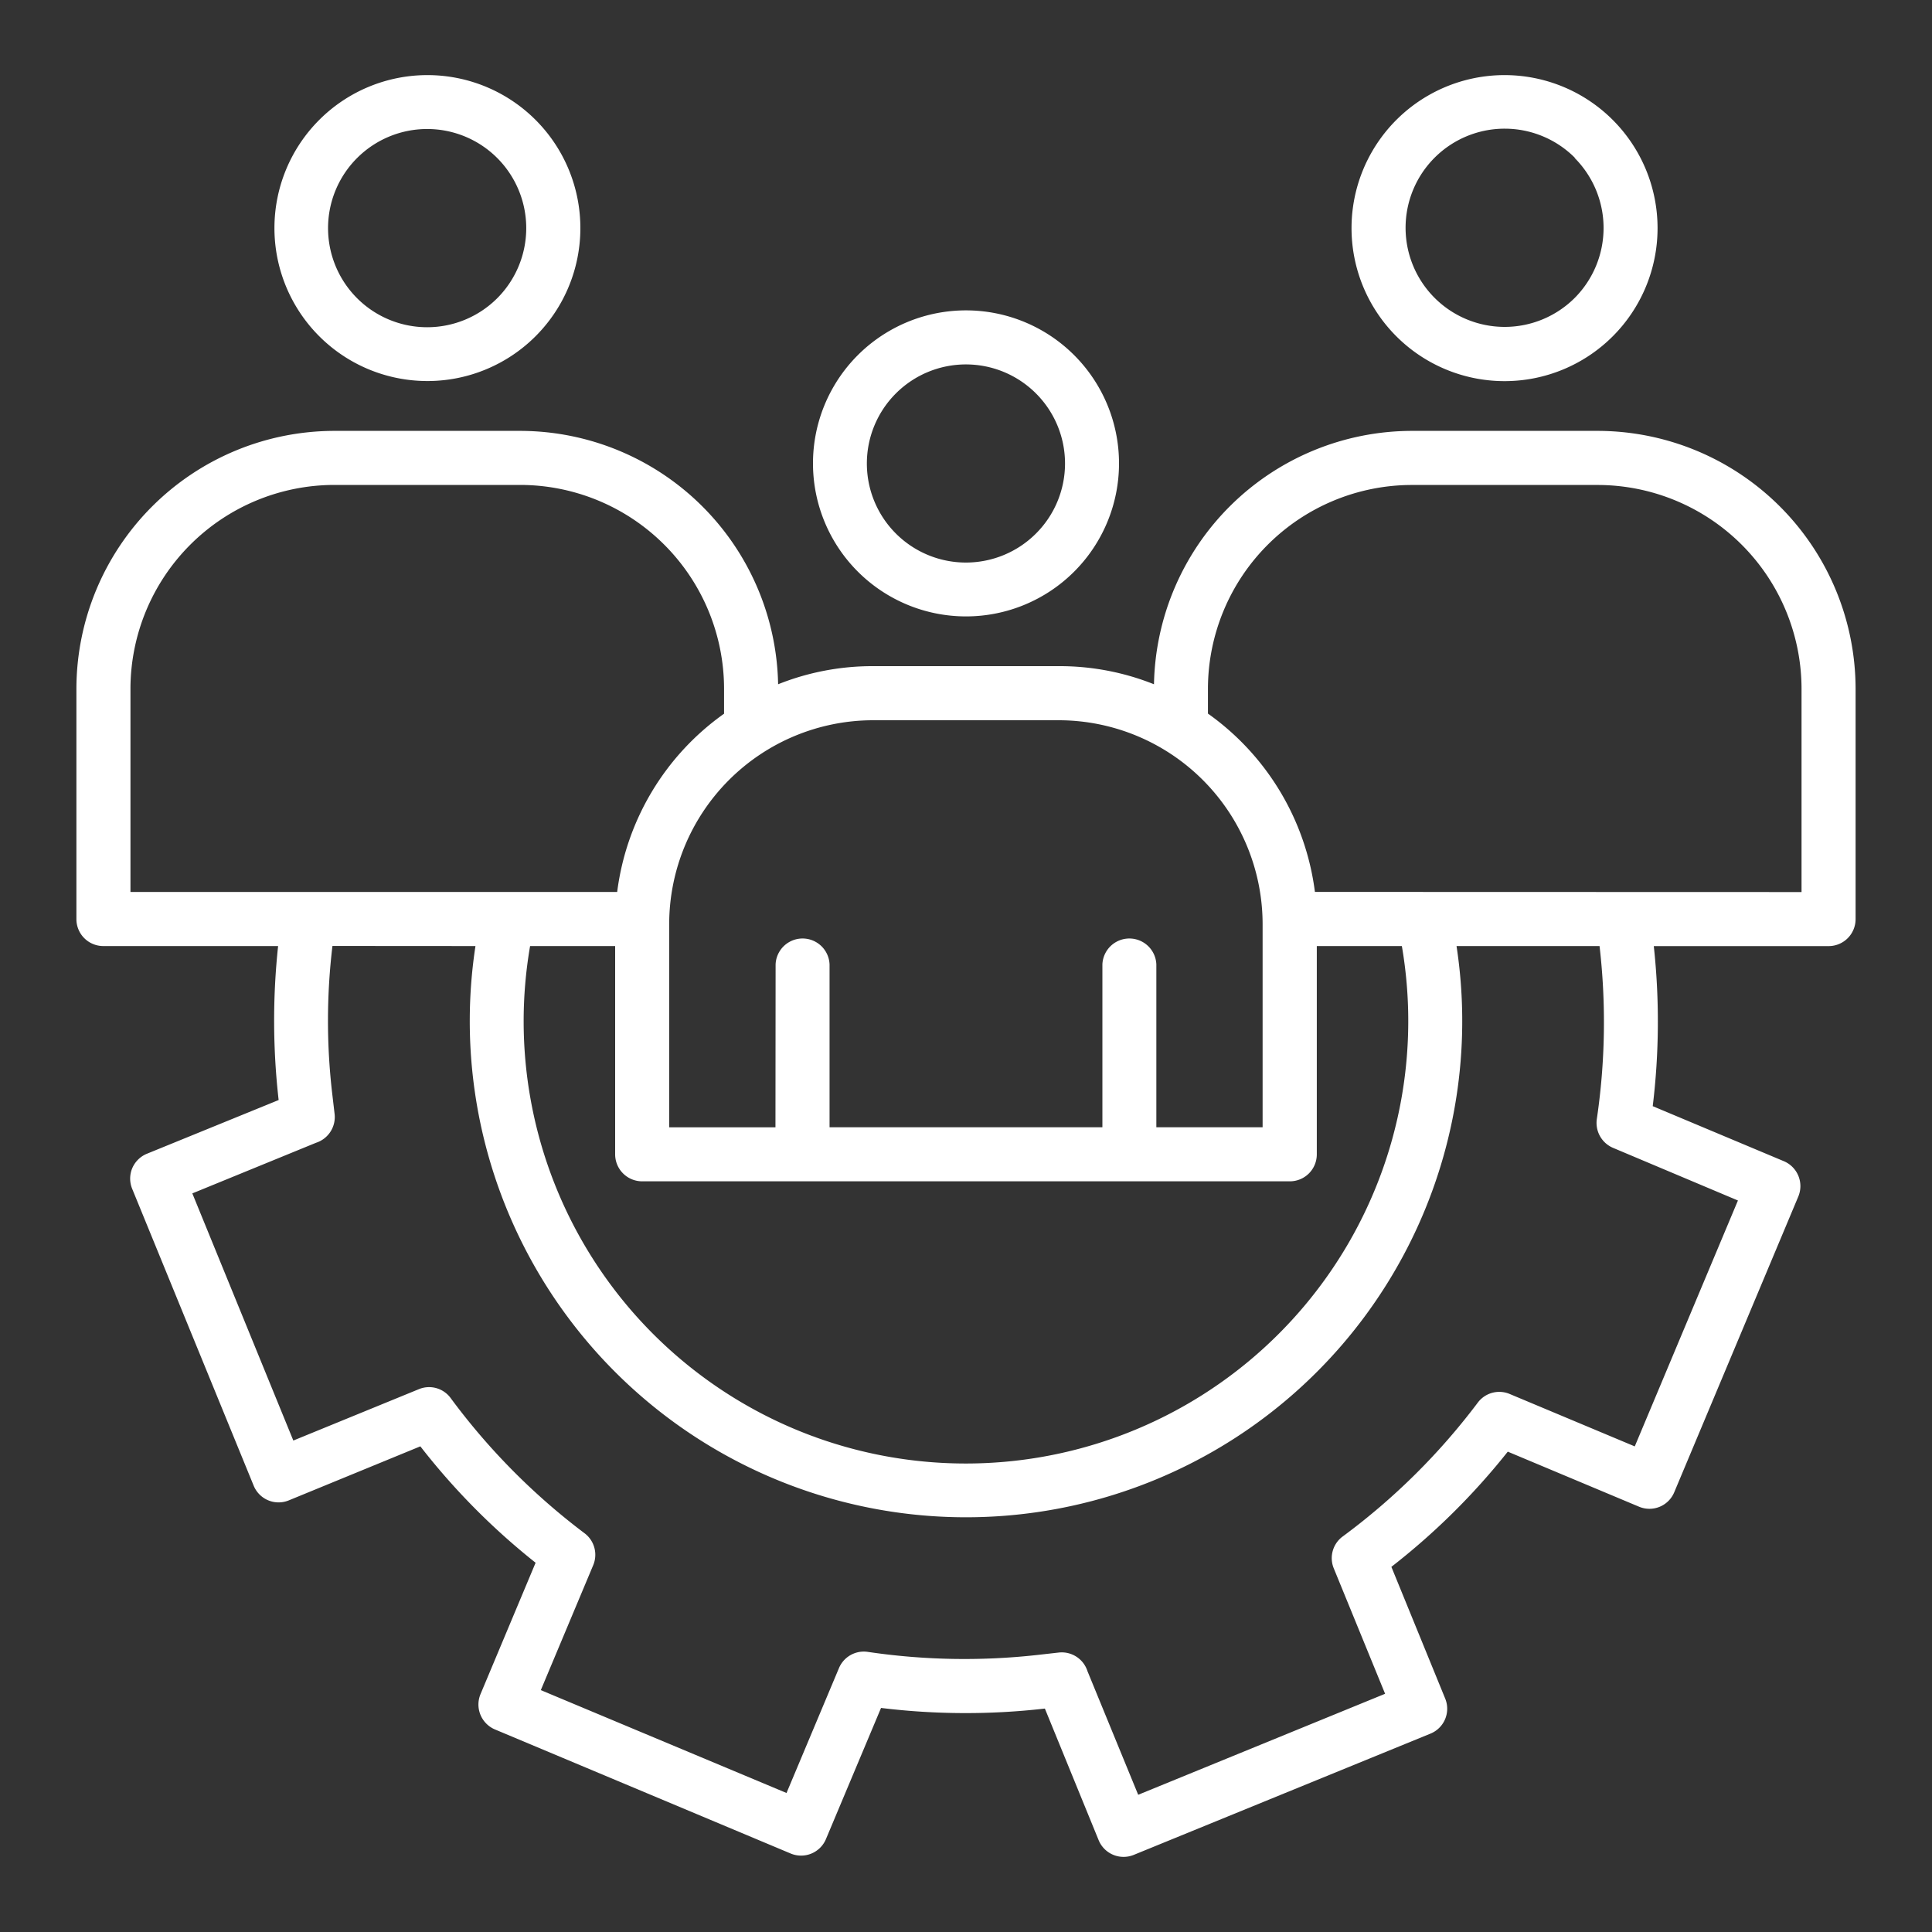 <svg xmlns="http://www.w3.org/2000/svg" xmlns:xlink="http://www.w3.org/1999/xlink" width="40" height="40" viewBox="0 0 40 40">
  <rect x="0" y="0" width="40" height="40" fill="#333333" stroke="none"/>
  <defs>
    <clipPath id="clip-path">
      <rect id="Rectangle_153669" data-name="Rectangle 153669" width="40" height="40" fill="#fff"/>
    </clipPath>
  </defs>
  <g id="icn_SBOM_timeless_impact_6_Strengthened_compliance" data-name="icn_SBOM_timeless impact 6_Strengthened compliance" transform="translate(0 0)">
    <g id="Group_38879" data-name="Group 38879" transform="translate(0 0)" clip-path="url(#clip-path)">
      <path id="Path_73433" data-name="Path 73433" d="M19.867,6.591a2.051,2.051,0,1,0,0,2.9A2.049,2.049,0,0,0,19.867,6.591Zm-1.449-1.72A3.168,3.168,0,1,1,15.25,8.039a3.167,3.167,0,0,1,3.168-3.168m-3.942,13.54a.559.559,0,0,1,1.117,0v3.373h5.649l0-3.373a.559.559,0,0,1,1.117,0v3.373h2.2V17.571a4.225,4.225,0,0,0-4.214-4.214H16.487a4.225,4.225,0,0,0-4.214,4.214v4.214h2.2Zm11.166-1.5a5.355,5.355,0,0,0-2.215-3.692V12.7a4.226,4.226,0,0,1,4.215-4.214H31.5A4.226,4.226,0,0,1,35.717,12.7v4.214Zm5.381-15.2a2.052,2.052,0,1,0,0,2.9A2.054,2.054,0,0,0,31.022,1.718ZM29.572,0A3.168,3.168,0,1,1,26.4,3.168,3.168,3.168,0,0,1,29.572,0M13.411,13.22l0,0a5.349,5.349,0,0,0-2.215,3.692H1.119V12.7A4.227,4.227,0,0,1,5.333,8.485H9.195A4.226,4.226,0,0,1,13.409,12.7v.523ZM4.176,18.032H.559A.557.557,0,0,1,0,17.473V12.7A5.347,5.347,0,0,1,5.333,7.366H9.195a5.348,5.348,0,0,1,5.333,5.246,5.265,5.265,0,0,1,1.96-.375h3.862a5.265,5.265,0,0,1,1.96.375,5.348,5.348,0,0,1,5.333-5.246H31.5A5.347,5.347,0,0,1,36.836,12.7v4.774a.558.558,0,0,1-.559.559H32.658a14.512,14.512,0,0,1-.022,3.314l2.714,1.139a.56.56,0,0,1,.3.732l-2.568,6.121a.556.556,0,0,1-.731.3L29.635,28.5v0a14.208,14.208,0,0,1-2.41,2.385l1.115,2.729a.556.556,0,0,1-.306.724L21.89,36.849a.558.558,0,0,1-.726-.306l-1.113-2.724a14.394,14.394,0,0,1-3.392-.013L15.519,36.52a.558.558,0,0,1-.731.3L8.667,34.252a.56.56,0,0,1-.3-.733L9.507,30.8a14.2,14.2,0,0,1-2.386-2.41L4.394,29.51a.557.557,0,0,1-.724-.306L1.155,23.059a.556.556,0,0,1,0-.425.562.562,0,0,1,.3-.3L4.187,21.22h0a14.538,14.538,0,0,1-.011-3.189Zm4.086,0a10.274,10.274,0,1,0,20.312,0h2.961a13.715,13.715,0,0,1-.056,3.578.561.561,0,0,0,.335.6L34.4,23.3l-2.136,5.091-2.589-1.085a.556.556,0,0,0-.652.167,13.616,13.616,0,0,1-2.819,2.793.557.557,0,0,0-.173.647l1.064,2.6-5.112,2.091-1.05-2.559a.559.559,0,0,0-.593-.386l-.452.051h0a13.659,13.659,0,0,1-3.5-.064.558.558,0,0,0-.6.335l-1.086,2.586L9.615,33.437,10.7,30.85v0a.558.558,0,0,0-.168-.652,13.649,13.649,0,0,1-2.792-2.819.554.554,0,0,0-.649-.173l-2.6,1.064L2.4,23.153l2.561-1.048,0,0a.56.56,0,0,0,.385-.593l-.053-.452a13.021,13.021,0,0,1,.008-3.03Zm2.892,0v4.311a.559.559,0,0,0,.56.56H25.122a.558.558,0,0,0,.559-.559V18.032h1.761A9.161,9.161,0,0,1,15.316,28.206a.672.672,0,0,0-.074-.027A9.159,9.159,0,0,1,9.393,18.032ZM8.714,1.718a2.052,2.052,0,1,0,0,2.9,2.054,2.054,0,0,0,0-2.9ZM7.264,0A3.167,3.167,0,1,1,4.1,3.168,3.167,3.167,0,0,1,7.264,0" transform="translate(1.582 1.555)" fill="#fff" fill-rule="evenodd"/>
    </g>
  </g>
</svg>
